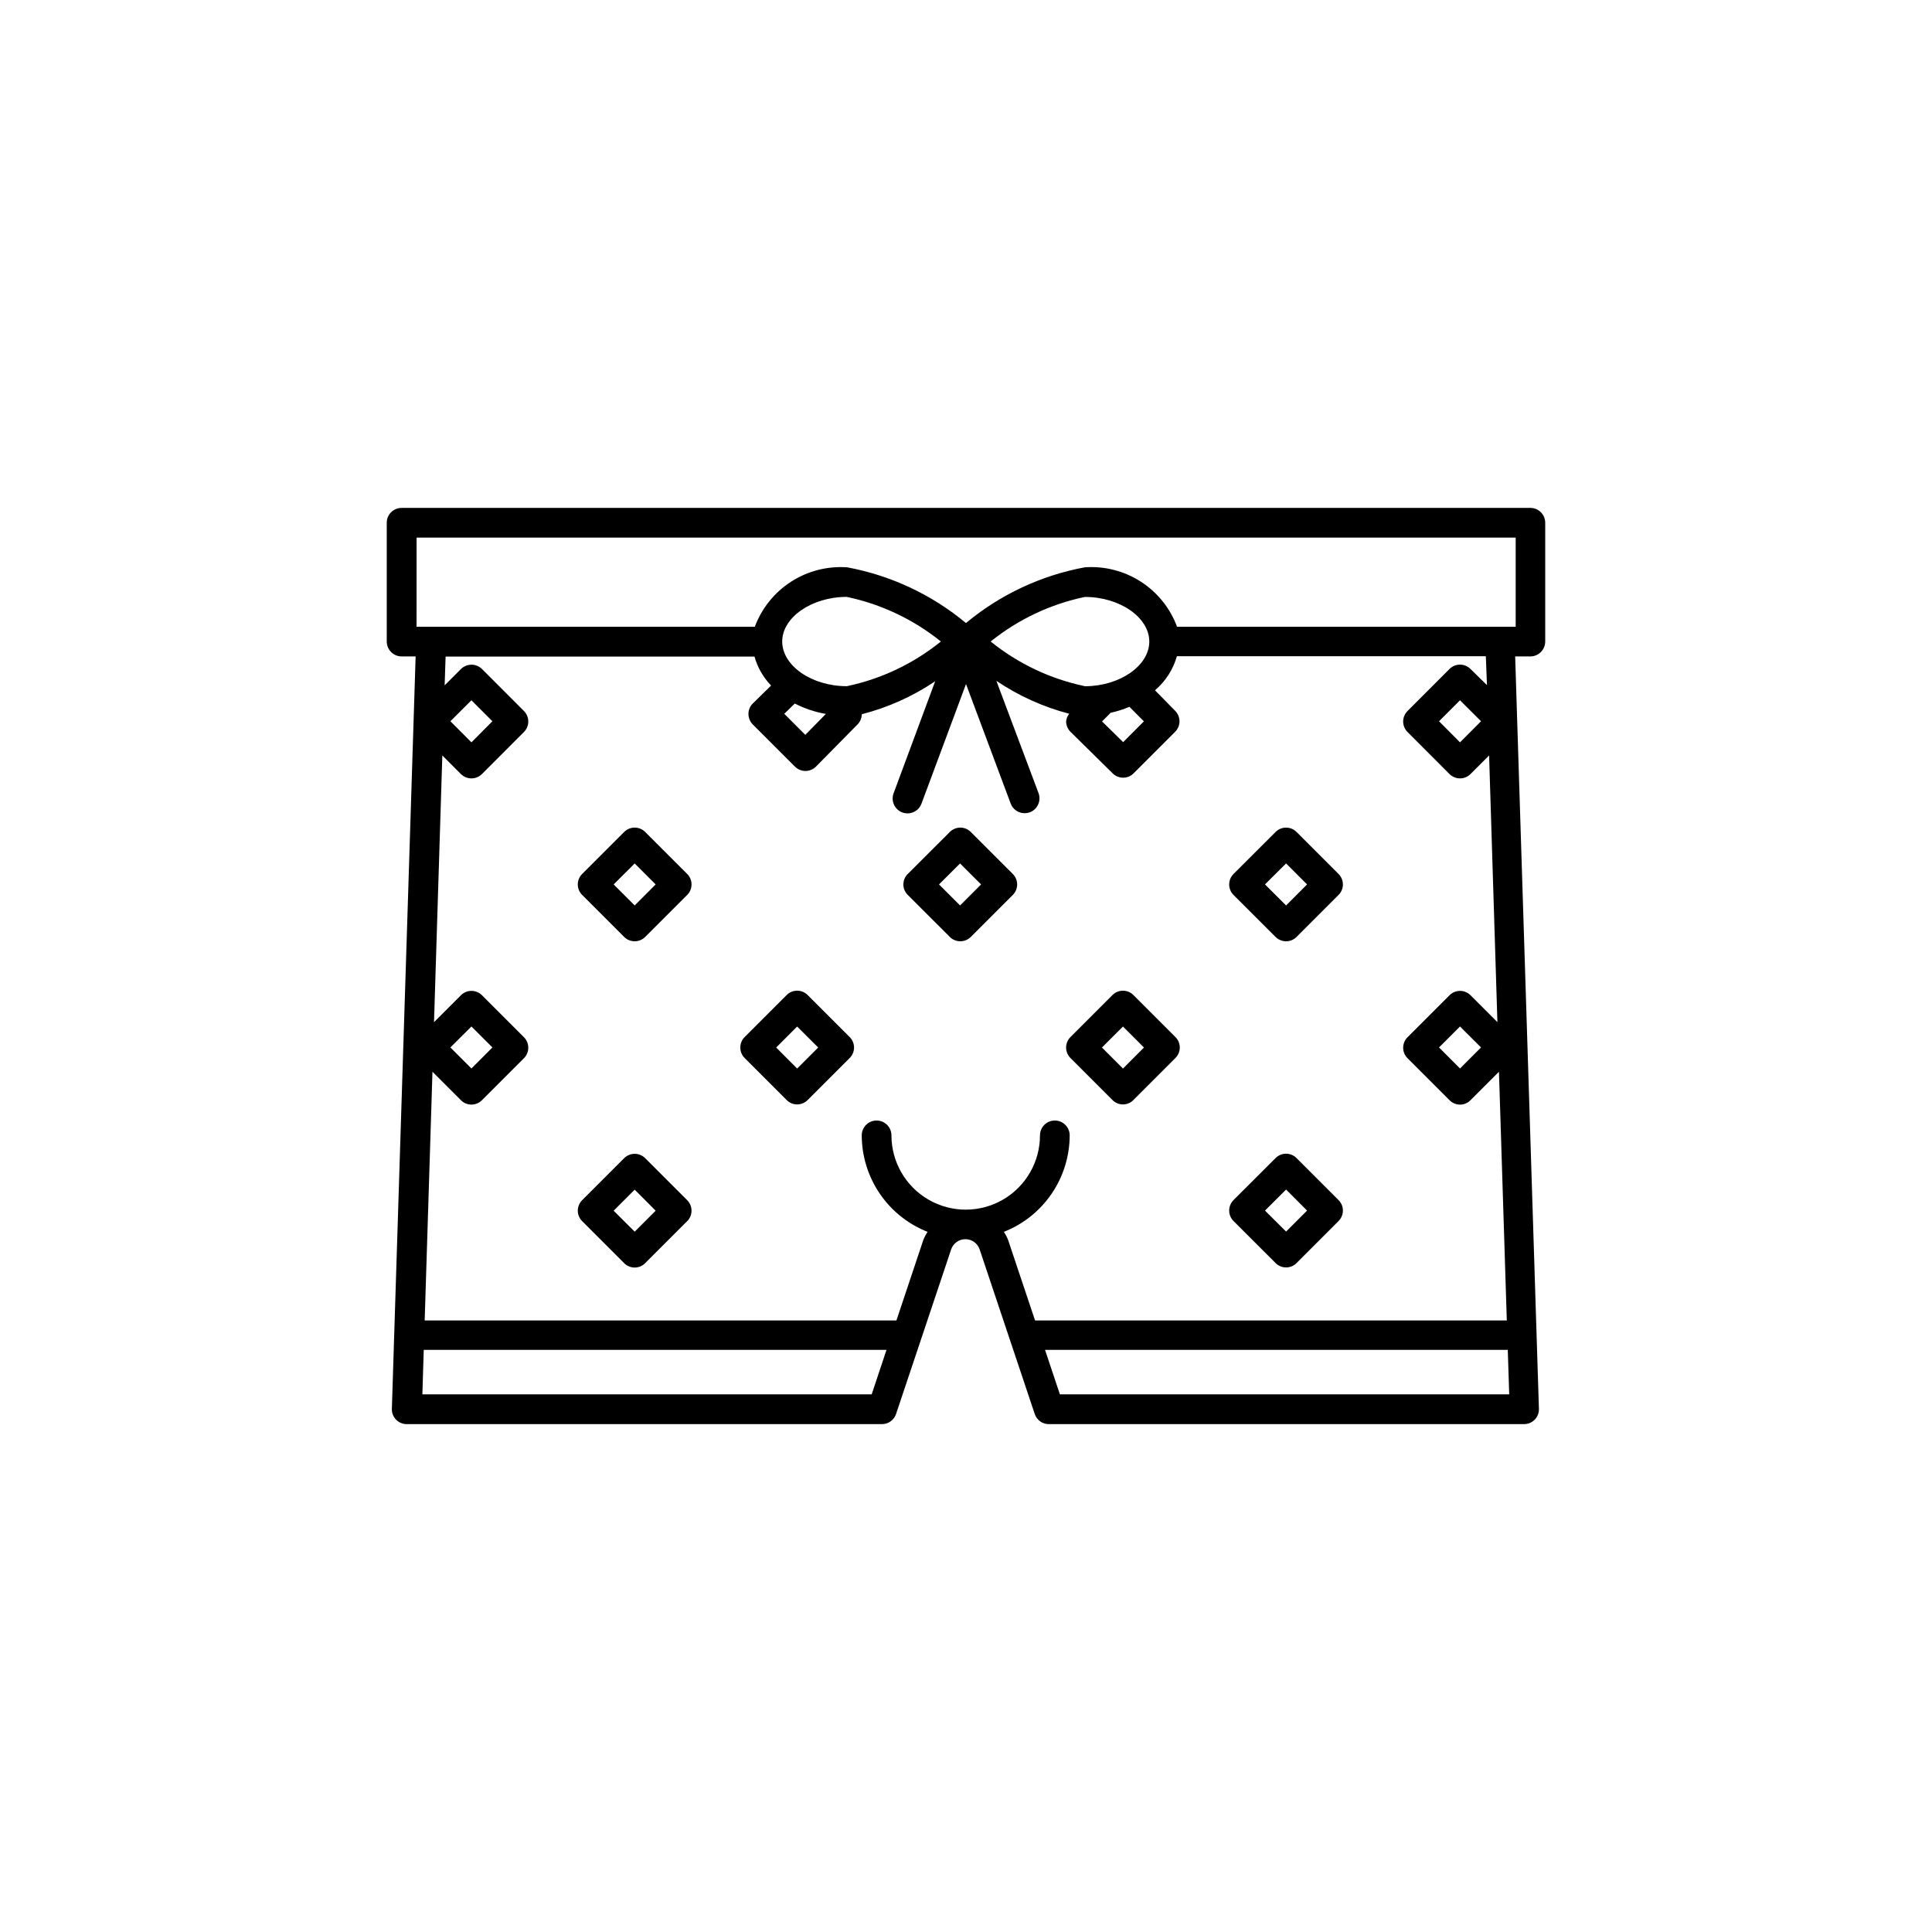 <?xml version="1.0" encoding="UTF-8"?>
<!-- Uploaded to: SVG Repo, www.svgrepo.com, Generator: SVG Repo Mixer Tools -->
<svg fill="#000000" width="800px" height="800px" version="1.1" viewBox="144 144 512 512" xmlns="http://www.w3.org/2000/svg">
 <g>
  <path d="m549.57 278.6h-299.14c-2.172 0-3.938 1.762-3.938 3.934v31.488c0.012 2.172 1.77 3.93 3.938 3.938h3.715l-6.297 199.4c-0.035 1.062 0.367 2.094 1.109 2.859 0.742 0.762 1.762 1.191 2.828 1.188h125.95c1.691 0.004 3.199-1.086 3.731-2.695l14.594-43.594c0.543-1.625 2.062-2.723 3.777-2.723s3.238 1.098 3.781 2.723l14.594 43.594c0.531 1.609 2.035 2.699 3.731 2.695h125.95c1.062 0.004 2.086-0.426 2.828-1.188 0.742-0.766 1.141-1.797 1.109-2.859l-6.297-199.4h4.027c2.172-0.008 3.93-1.766 3.938-3.938v-31.488c0-2.172-1.762-3.934-3.938-3.934zm-295.17 7.871h291.27v23.617h-89.742c-1.824-4.918-5.195-9.109-9.602-11.945-4.41-2.84-9.621-4.172-14.848-3.801-11.59 2.148-22.43 7.234-31.488 14.77-9.062-7.535-19.902-12.621-31.488-14.77-5.231-0.363-10.441 0.969-14.852 3.809-4.406 2.836-7.781 7.023-9.617 11.938h-89.645zm192.74 48.695-5.496 5.512-5.59-5.496 2.297-2.297h0.004c1.699-0.371 3.359-0.895 4.957-1.574zm-92.512-4.723c2.59 1.328 5.363 2.258 8.234 2.754l-5.449 5.543-5.574-5.574zm13.762-4.598c-9.273 0-17.098-5.414-17.098-11.84 0-6.422 7.871-11.824 17.098-11.824h-0.004c9.137 1.914 17.688 5.965 24.957 11.824-7.266 5.879-15.824 9.941-24.973 11.855zm63.102 0c-9.141-1.914-17.691-5.973-24.957-11.84 7.269-5.848 15.82-9.895 24.957-11.809 9.258 0 17.082 5.414 17.082 11.824 0 6.41-7.844 11.84-17.082 11.84zm-56.488 187.67h-119.07l0.363-11.777h122.63zm49.879 0-3.938-11.777h122.63l0.379 11.777zm113.18-187.95-4.367-4.281c-1.535-1.531-4.019-1.531-5.555 0l-11.133 11.148c-0.738 0.734-1.156 1.734-1.156 2.777s0.418 2.043 1.156 2.781l11.133 11.148v-0.004c1.535 1.531 4.019 1.531 5.555 0l4.93-4.93 2.203 70.676-7.133-7.133v0.004c-0.734-0.742-1.734-1.156-2.777-1.156s-2.043 0.414-2.777 1.156l-11.133 11.133v-0.004c-0.738 0.738-1.156 1.738-1.156 2.781s0.418 2.043 1.156 2.777l11.133 11.133v-0.004c0.73 0.75 1.73 1.172 2.777 1.172s2.047-0.422 2.777-1.172l7.543-7.543 2.078 65.906h-125.02l-7.117-21.254c-0.297-0.781-0.684-1.523-1.148-2.219 5.137-2.023 9.543-5.543 12.656-10.102 3.109-4.559 4.777-9.949 4.789-15.465 0-2.176-1.762-3.938-3.938-3.938-2.172 0-3.934 1.762-3.934 3.938 0 7.027-3.754 13.527-9.84 17.043-6.09 3.516-13.594 3.516-19.684 0-6.086-3.516-9.84-10.016-9.84-17.043 0-2.176-1.762-3.938-3.934-3.938-2.176 0-3.938 1.762-3.938 3.938 0.012 5.516 1.684 10.906 4.793 15.465 3.109 4.559 7.519 8.078 12.652 10.102-0.461 0.699-0.848 1.441-1.148 2.219l-7.102 21.254h-125.02l2.062-65.906 7.543 7.543c0.734 0.746 1.738 1.164 2.785 1.164 1.047 0 2.051-0.418 2.785-1.164l11.133-11.133v0.004c1.531-1.535 1.531-4.023 0-5.559l-11.133-11.133v0.004c-0.738-0.742-1.738-1.156-2.785-1.156-1.047 0-2.047 0.414-2.785 1.156l-7.133 7.133 2.203-70.676 4.93 4.93v-0.004c1.539 1.535 4.031 1.535 5.57 0l11.133-11.148v0.004c1.531-1.539 1.531-4.023 0-5.559l-11.133-11.148c-1.539-1.504-4-1.504-5.539 0l-4.344 4.344 0.25-7.621h81.867v0.004c0.805 2.879 2.316 5.516 4.394 7.668l-4.816 4.723h-0.004c-0.754 0.73-1.184 1.734-1.18 2.785-0.004 1.051 0.41 2.059 1.148 2.805l11.18 11.18v-0.004c0.738 0.738 1.742 1.152 2.785 1.152 1.047-0.008 2.047-0.426 2.789-1.168l11.02-11.18v0.004c0.699-0.723 1.102-1.688 1.117-2.695 6.934-1.773 13.512-4.731 19.445-8.734l-11.02 29.691h-0.004c-0.746 2.043 0.285 4.305 2.316 5.086 0.445 0.156 0.914 0.234 1.387 0.234 1.641 0.004 3.109-1.012 3.684-2.551l11.809-31.723 11.84 31.676c0.57 1.539 2.043 2.555 3.684 2.551 0.469 0 0.938-0.078 1.383-0.234 2.039-0.773 3.07-3.043 2.316-5.086l-11.18-29.758c5.898 3.977 12.422 6.926 19.305 8.723-0.461 0.574-0.742 1.27-0.82 2 0.004 1.047 0.422 2.051 1.164 2.785l11.18 11.02v0.004c0.738 0.727 1.734 1.133 2.769 1.133 1.043 0.004 2.039-0.41 2.773-1.148l11.02-11.02v-0.004c1.52-1.531 1.52-4.008 0-5.539l-5.352-5.449c2.789-2.367 4.812-5.512 5.809-9.035h81.867zm-1.574 9.574-5.574 5.59-5.559-5.59 5.559-5.559zm0 86.449-5.574 5.574-5.559-5.574 5.559-5.559zm-273.13 0 5.574-5.559 5.559 5.559-5.559 5.574zm0-86.449 5.574-5.559 5.559 5.559-5.559 5.59z"/>
  <path d="m314.98 364.48c-0.738-0.742-1.742-1.156-2.785-1.156-1.047 0-2.051 0.414-2.789 1.156l-11.133 11.133 0.004-0.004c-0.742 0.738-1.156 1.738-1.156 2.781s0.414 2.043 1.156 2.777l11.133 11.133h-0.004c1.543 1.531 4.031 1.531 5.574 0l11.133-11.133c1.531-1.535 1.531-4.019 0-5.559zm-2.785 19.477-5.574-5.574 5.574-5.559 5.559 5.559z"/>
  <path d="m314.98 450.93c-0.738-0.738-1.742-1.156-2.785-1.156-1.047 0-2.051 0.418-2.789 1.156l-11.133 11.133h0.004c-0.742 0.734-1.156 1.734-1.156 2.777 0 1.043 0.414 2.043 1.156 2.781l11.133 11.133-0.004-0.004c0.738 0.746 1.742 1.164 2.789 1.164 1.047 0 2.051-0.418 2.785-1.164l11.133-11.133v0.004c1.531-1.539 1.531-4.023 0-5.559zm-2.785 19.477-5.574-5.559 5.574-5.574 5.559 5.574z"/>
  <path d="m401.27 364.48c-0.734-0.738-1.734-1.156-2.777-1.156-1.043 0-2.043 0.418-2.781 1.156l-11.148 11.133 0.004-0.004c-0.75 0.734-1.168 1.734-1.168 2.781 0 1.043 0.418 2.047 1.168 2.777l11.148 11.133h-0.004c1.539 1.531 4.023 1.531 5.559 0l11.133-11.133c0.738-0.734 1.152-1.734 1.152-2.777s-0.414-2.043-1.152-2.781zm-2.848 19.477-5.574-5.574 5.574-5.559 5.574 5.559z"/>
  <path d="m358.04 407.7c-0.738-0.742-1.738-1.16-2.785-1.16s-2.047 0.418-2.785 1.16l-11.133 11.133v-0.004c-1.531 1.535-1.531 4.023 0 5.559l11.133 11.133v-0.004c0.734 0.746 1.738 1.164 2.785 1.164s2.051-0.418 2.785-1.164l11.133-11.133v0.004c0.738-0.738 1.156-1.738 1.156-2.781s-0.418-2.043-1.156-2.777zm-2.785 19.477-5.559-5.574 5.559-5.559 5.574 5.559z"/>
  <path d="m482.04 392.3c0.742 0.738 1.742 1.152 2.789 1.148 1.039 0.008 2.039-0.41 2.769-1.148l11.133-11.133c0.738-0.734 1.152-1.734 1.152-2.777s-0.414-2.043-1.152-2.781l-11.133-11.133v0.004c-0.734-0.738-1.734-1.156-2.777-1.156-1.043 0-2.043 0.418-2.781 1.156l-11.148 11.133 0.004-0.004c-1.531 1.539-1.531 4.023 0 5.559zm2.785-19.477 5.559 5.559-5.559 5.574-5.59-5.574z"/>
  <path d="m444.37 407.7c-0.738-0.742-1.738-1.156-2.781-1.156-1.043 0-2.043 0.414-2.777 1.156l-11.133 11.133v-0.004c-0.738 0.734-1.152 1.734-1.152 2.777s0.414 2.043 1.152 2.781l11.133 11.133v-0.004c0.73 0.75 1.73 1.168 2.777 1.168 1.047 0 2.047-0.418 2.781-1.168l11.133-11.133-0.004 0.004c0.738-0.738 1.156-1.738 1.156-2.781s-0.418-2.043-1.156-2.777zm-2.769 19.477-5.574-5.574 5.574-5.559 5.559 5.559z"/>
  <path d="m482.04 478.72c0.738 0.742 1.742 1.164 2.789 1.164 1.043 0 2.043-0.418 2.769-1.164l11.133-11.133c0.738-0.734 1.152-1.734 1.152-2.777 0-1.043-0.414-2.043-1.152-2.777l-11.133-11.133c-0.734-0.738-1.734-1.156-2.777-1.156-1.043 0-2.043 0.418-2.781 1.156l-11.148 11.133h0.004c-1.531 1.535-1.531 4.019 0 5.555zm2.785-19.477 5.559 5.574-5.559 5.559-5.59-5.559z"/>
 </g>
</svg>